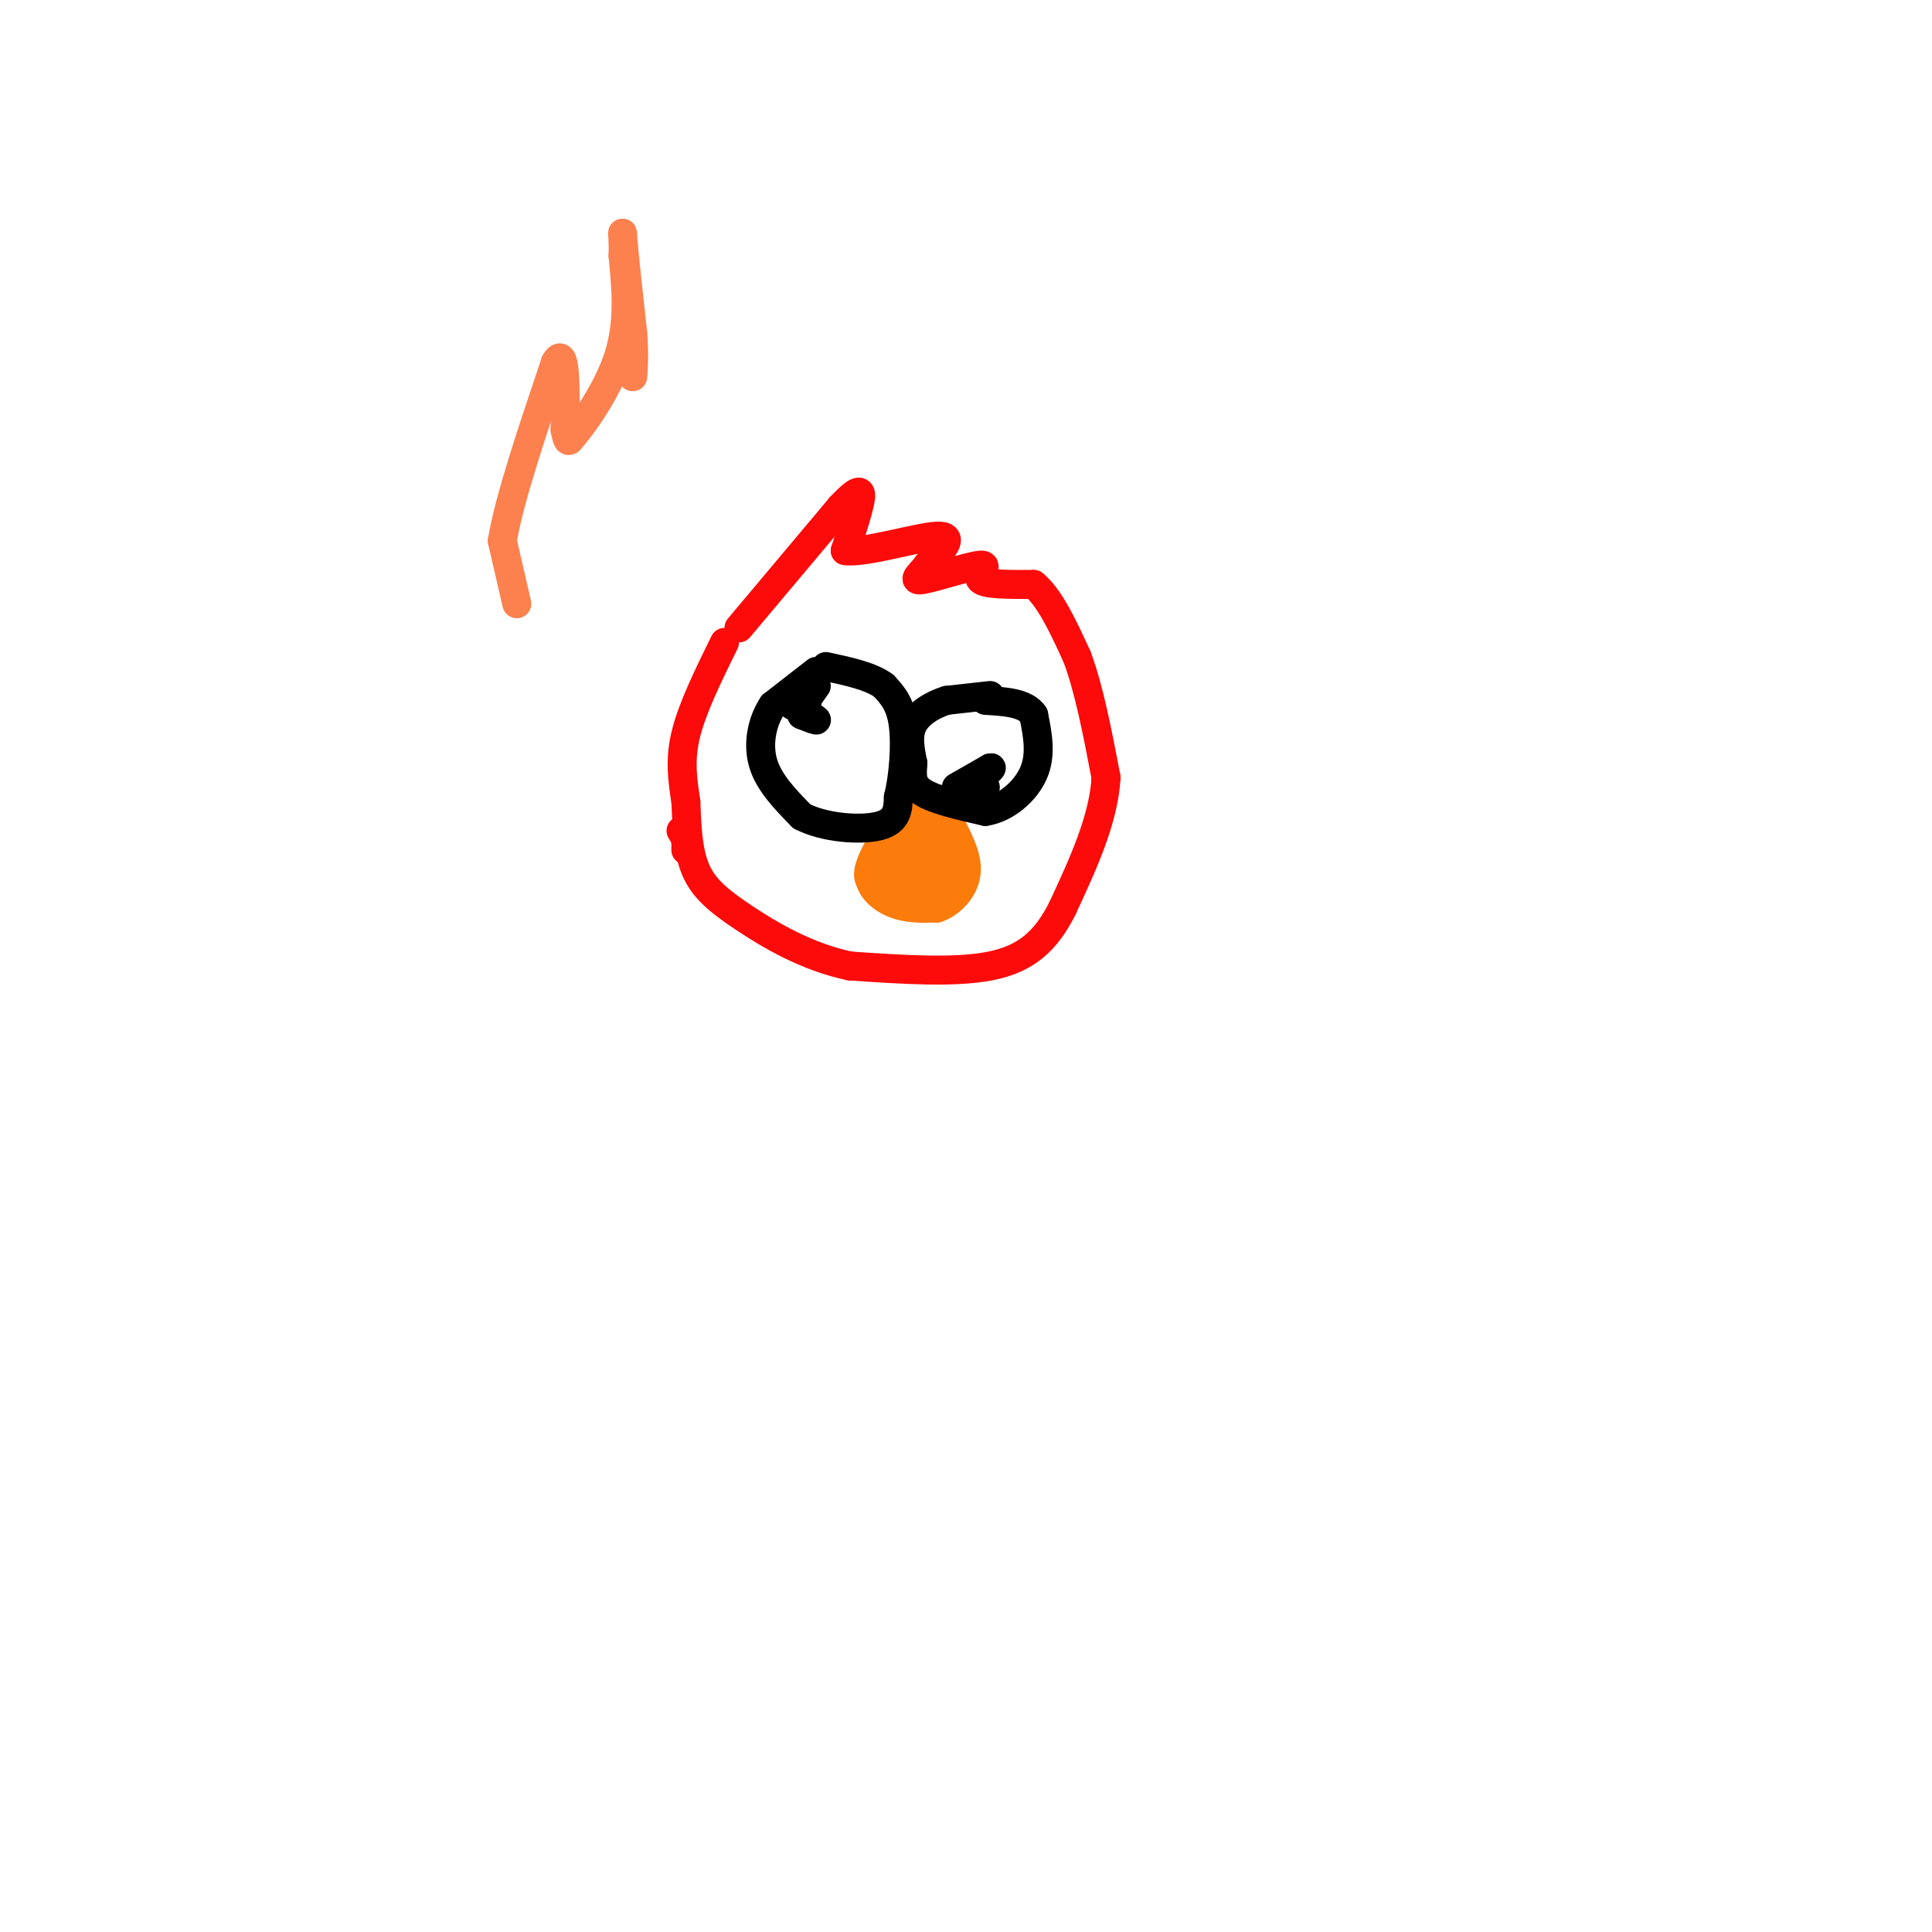 <svg viewBox='0 0 400 400' version='1.1' xmlns='http://www.w3.org/2000/svg' xmlns:xlink='http://www.w3.org/1999/xlink'><g fill='none' stroke='#FB7B0B' stroke-width='6' stroke-linecap='round' stroke-linejoin='round'><path d='M188,168c0.000,0.000 -8.000,12.000 -8,12'/><path d='M180,180c-0.533,3.378 2.133,5.822 5,7c2.867,1.178 5.933,1.089 9,1'/><path d='M194,188c2.867,-0.956 5.533,-3.844 6,-7c0.467,-3.156 -1.267,-6.578 -3,-10'/><path d='M197,171c-1.533,-2.356 -3.867,-3.244 -6,-3c-2.133,0.244 -4.067,1.622 -6,3'/><path d='M185,171c-2.578,3.000 -6.022,9.000 -5,11c1.022,2.000 6.511,0.000 12,-2'/><path d='M192,180c2.207,-1.528 1.726,-4.348 1,-6c-0.726,-1.652 -1.695,-2.137 -3,-1c-1.305,1.137 -2.944,3.896 -3,6c-0.056,2.104 1.472,3.552 3,5'/><path d='M190,184c1.238,-0.405 2.833,-3.917 2,-6c-0.833,-2.083 -4.095,-2.738 -5,-2c-0.905,0.738 0.548,2.869 2,5'/><path d='M189,181c0.874,1.313 2.059,2.094 3,0c0.941,-2.094 1.638,-7.064 1,-9c-0.638,-1.936 -2.611,-0.839 -3,1c-0.389,1.839 0.805,4.419 2,7'/><path d='M192,180c1.022,0.111 2.578,-3.111 3,-3c0.422,0.111 -0.289,3.556 -1,7'/><path d='M194,184c-0.733,1.711 -2.067,2.489 -2,2c0.067,-0.489 1.533,-2.244 3,-4'/><path d='M195,182c-0.067,-0.044 -1.733,1.844 -2,2c-0.267,0.156 0.867,-1.422 2,-3'/><path d='M195,181c0.333,0.000 0.167,1.500 0,3'/></g>
<g fill='none' stroke='#000000' stroke-width='6' stroke-linecap='round' stroke-linejoin='round'><path d='M169,139c0.000,0.000 -9.000,7.000 -9,7'/><path d='M160,146c-2.200,3.267 -3.200,7.933 -2,12c1.200,4.067 4.600,7.533 8,11'/><path d='M166,169c4.622,2.422 12.178,2.978 16,2c3.822,-0.978 3.911,-3.489 4,-6'/><path d='M186,165c1.022,-3.911 1.578,-10.689 1,-15c-0.578,-4.311 -2.289,-6.156 -4,-8'/><path d='M183,142c-2.667,-2.000 -7.333,-3.000 -12,-4'/><path d='M205,144c0.000,0.000 -9.000,1.000 -9,1'/><path d='M196,145c-2.956,0.911 -5.844,2.689 -7,5c-1.156,2.311 -0.578,5.156 0,8'/><path d='M189,158c-0.133,2.400 -0.467,4.400 2,6c2.467,1.600 7.733,2.800 13,4'/><path d='M204,168c4.244,-0.622 8.356,-4.178 10,-8c1.644,-3.822 0.822,-7.911 0,-12'/><path d='M214,148c-1.667,-2.500 -5.833,-2.750 -10,-3'/><path d='M198,163c0.000,0.000 7.000,-4.000 7,-4'/><path d='M205,159c0.833,-0.333 -0.583,0.833 -2,2'/><path d='M203,161c-0.167,0.667 0.417,1.333 1,2'/><path d='M164,146c2.333,1.333 4.667,2.667 5,3c0.333,0.333 -1.333,-0.333 -3,-1'/><path d='M166,148c0.000,0.000 1.000,-2.000 1,-2'/><path d='M167,146c0.167,-0.500 0.083,-0.750 0,-1'/><path d='M167,145c0.333,-0.667 1.167,-1.833 2,-3'/></g>
<g fill='none' stroke='#FD0A0A' stroke-width='6' stroke-linecap='round' stroke-linejoin='round'><path d='M153,130c0.000,0.000 21.000,-25.000 21,-25'/><path d='M174,105c4.289,-4.556 4.511,-3.444 4,-1c-0.511,2.444 -1.756,6.222 -3,10'/><path d='M175,114c3.844,0.622 14.956,-2.822 19,-3c4.044,-0.178 1.022,2.911 -2,6'/><path d='M192,117c-1.298,1.834 -3.544,3.419 -1,3c2.544,-0.419 9.877,-2.844 12,-3c2.123,-0.156 -0.965,1.955 0,3c0.965,1.045 5.982,1.022 11,1'/><path d='M214,121c3.333,2.667 6.167,8.833 9,15'/><path d='M223,136c2.500,6.667 4.250,15.833 6,25'/><path d='M229,161c-0.500,8.667 -4.750,17.833 -9,27'/><path d='M220,188c-3.444,6.867 -7.556,10.533 -15,12c-7.444,1.467 -18.222,0.733 -29,0'/><path d='M176,200c-8.893,-1.833 -16.625,-6.417 -22,-10c-5.375,-3.583 -8.393,-6.167 -10,-10c-1.607,-3.833 -1.804,-8.917 -2,-14'/><path d='M142,166c-0.667,-4.444 -1.333,-8.556 0,-14c1.333,-5.444 4.667,-12.222 8,-19'/><path d='M142,176c0.000,0.000 0.000,-2.000 0,-2'/><path d='M142,174c-0.167,-0.667 -0.583,-1.333 -1,-2'/></g>
<g fill='none' stroke='#FC814E' stroke-width='6' stroke-linecap='round' stroke-linejoin='round'><path d='M107,125c0.000,0.000 -3.000,-13.000 -3,-13'/><path d='M104,112c1.333,-8.333 6.167,-22.667 11,-37'/><path d='M115,75c2.167,-3.833 2.083,5.083 2,14'/><path d='M117,89c0.500,2.667 0.750,2.333 1,2'/><path d='M118,91c2.333,-2.533 7.667,-9.867 10,-17c2.333,-7.133 1.667,-14.067 1,-21'/><path d='M129,53c0.067,-4.778 -0.267,-6.222 0,-3c0.267,3.222 1.133,11.111 2,19'/><path d='M131,69c0.333,4.667 0.167,6.833 0,9'/></g>
</svg>